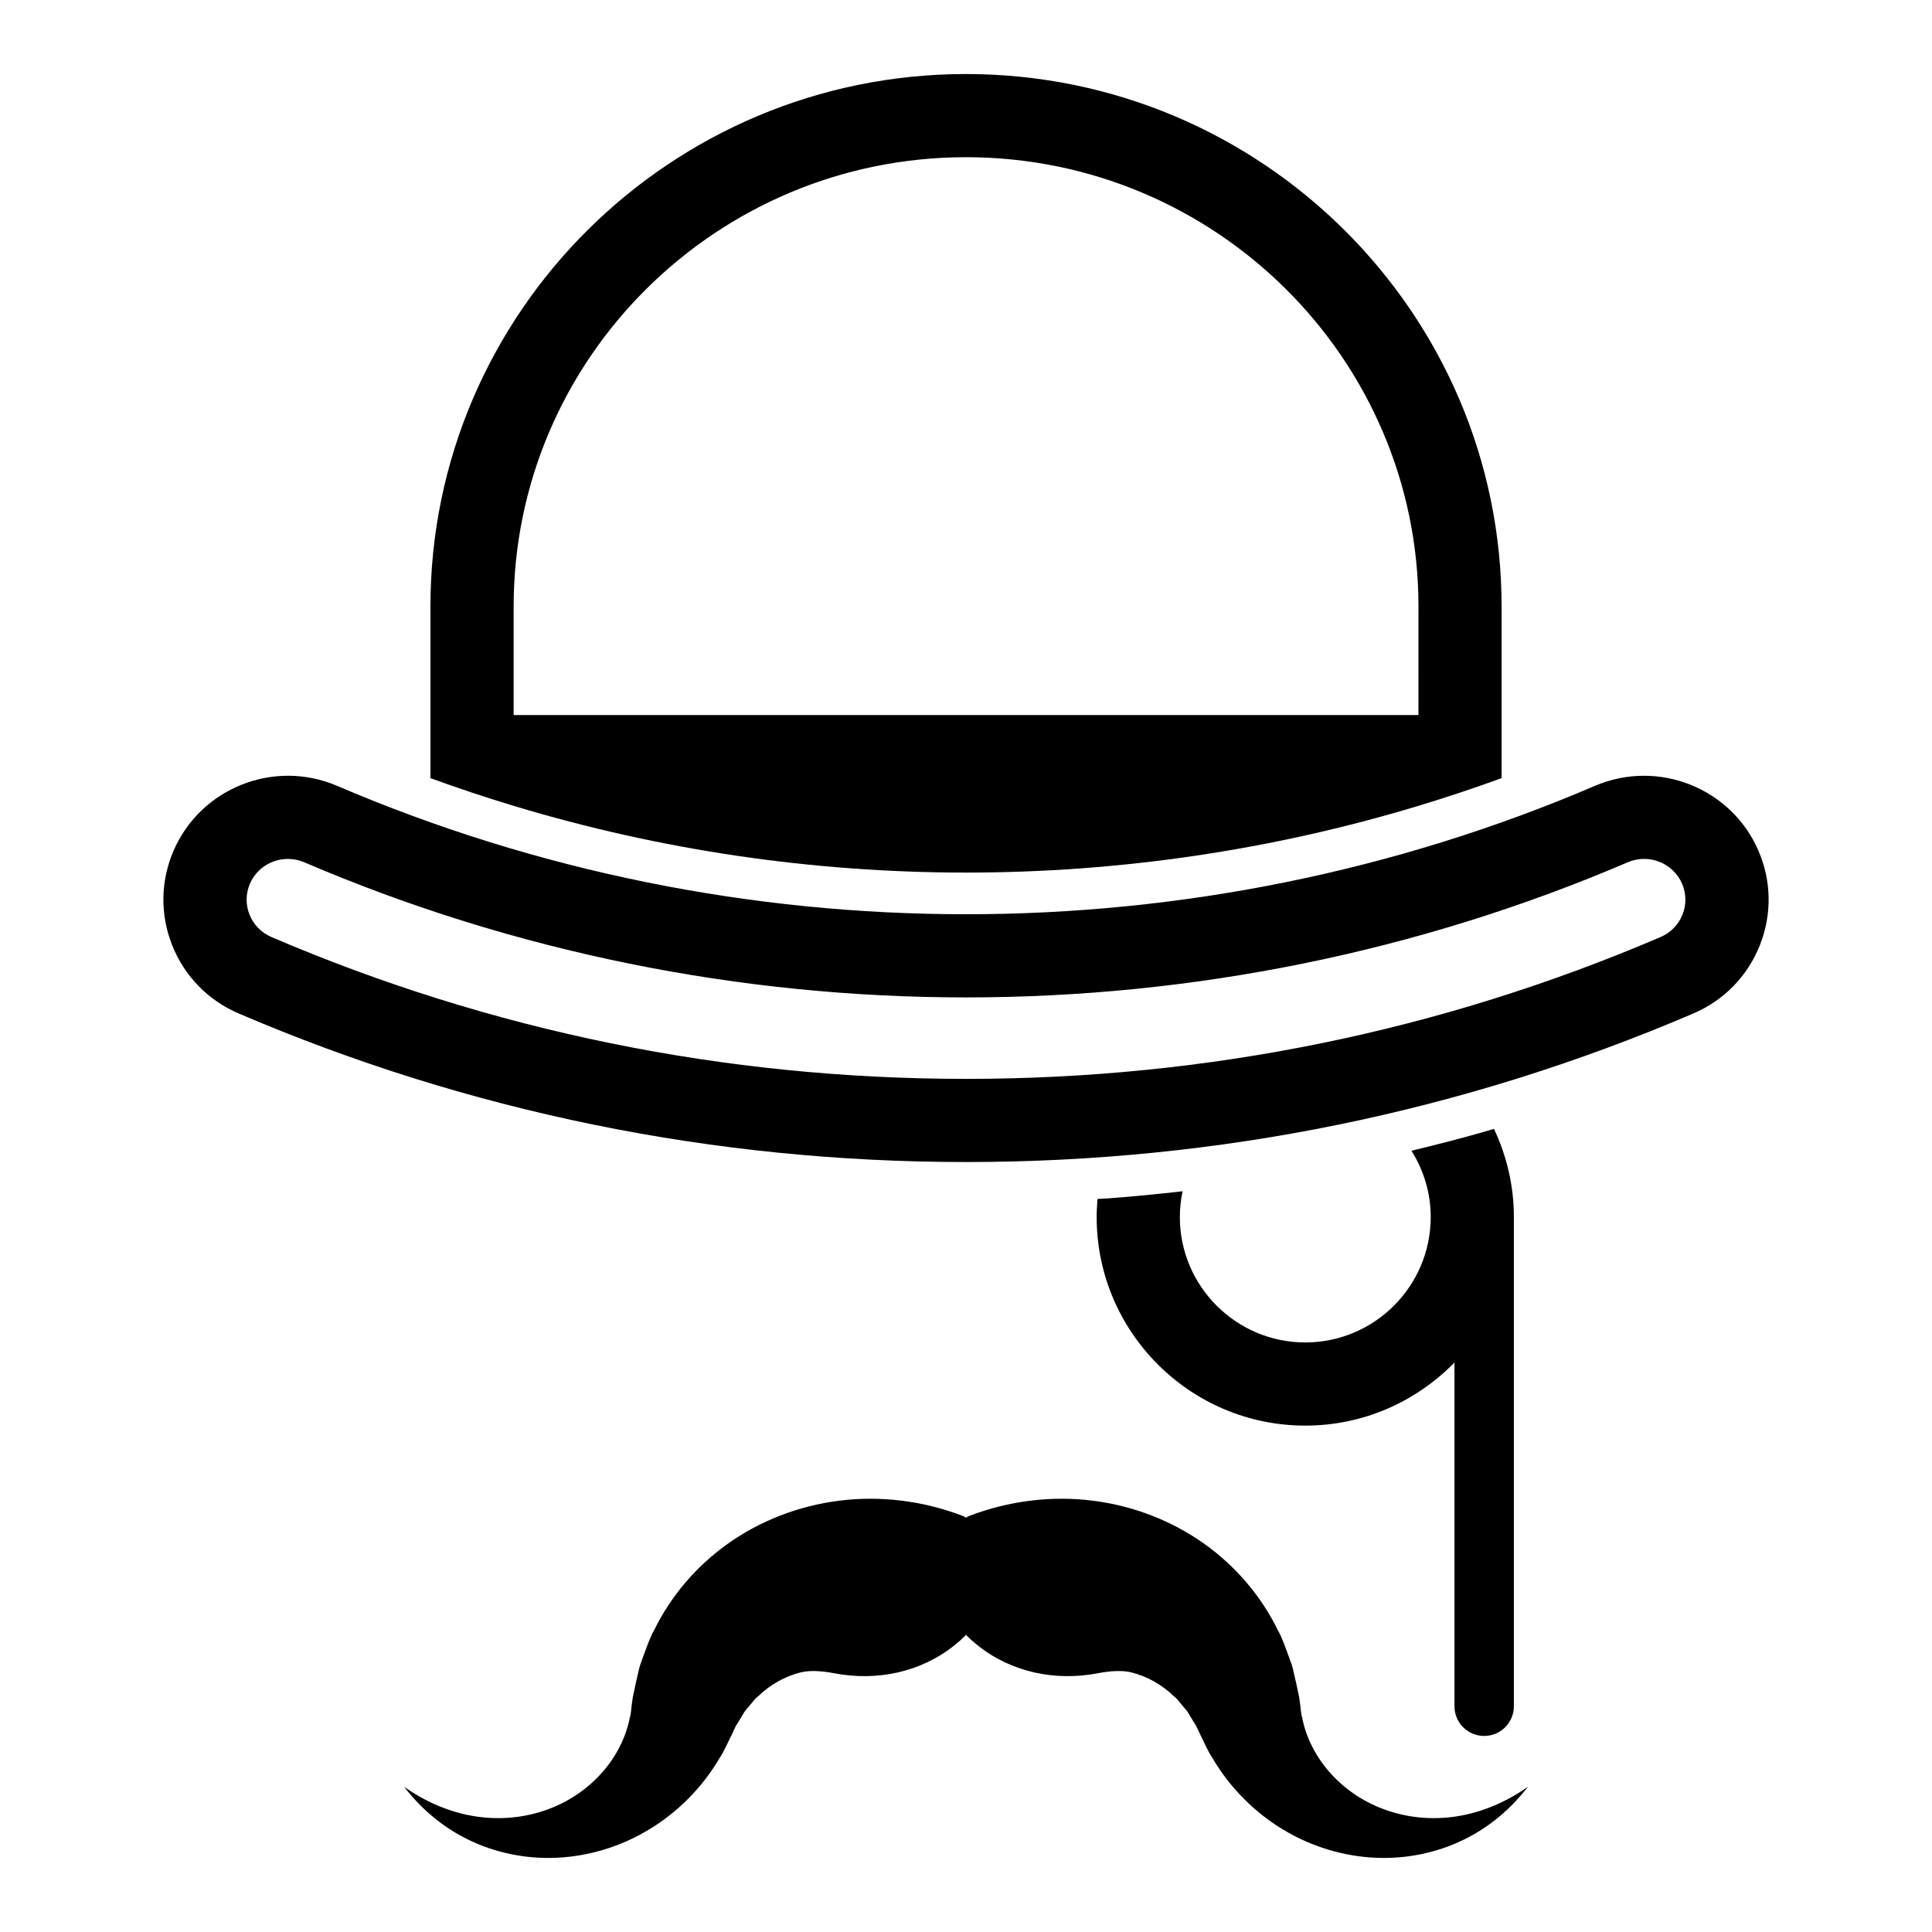 <?xml version="1.0" encoding="UTF-8"?>
<!-- Uploaded to: ICON Repo, www.svgrepo.com, Generator: ICON Repo Mixer Tools -->
<svg fill="#000000" width="800px" height="800px" version="1.1" viewBox="144 144 512 512" xmlns="http://www.w3.org/2000/svg">
 <g>
  <path d="m529.73 625.4c-6.625 0.984-13.211 0.223-19-1.93-11.699-4.312-19.68-14.055-21.656-24.336-0.379-1.227-0.355-2.641-0.578-3.891l-0.129-0.953-0.07-0.477-0.176-0.852-0.738-3.426-0.793-3.453c-0.312-1.145-0.77-2.254-1.16-3.387-0.863-2.242-1.574-4.586-2.809-6.715-4.305-8.82-11.039-16.867-19.516-22.883-8.469-6.023-18.633-10.027-29.457-11.391-10.809-1.387-22.316-0.023-32.938 4.086-0.254 0.113-0.473 0.273-0.715 0.402-0.242-0.129-0.461-0.285-0.715-0.402-10.621-4.109-22.125-5.473-32.938-4.086-10.824 1.367-20.988 5.367-29.457 11.391-8.477 6.016-15.211 14.062-19.516 22.883-1.23 2.125-1.945 4.473-2.809 6.715-0.395 1.137-0.852 2.246-1.16 3.387l-0.793 3.453-0.738 3.426-0.176 0.852-0.07 0.477-0.129 0.953c-0.219 1.25-0.199 2.664-0.578 3.891-1.977 10.277-9.961 20.023-21.656 24.336-5.789 2.152-12.375 2.914-19 1.93-6.629-0.961-13.242-3.695-19.16-7.887 4.379 5.727 10.184 10.738 17.176 14.105 6.969 3.383 15.047 5.09 23.312 4.699 8.254-0.375 16.684-2.836 24.246-7.379 7.559-4.508 14.25-11.133 18.898-19.098 1.293-1.938 2.121-4.055 3.184-6.133l0.746-1.582 0.371-0.793 0.266-0.414 1.02-1.641 0.961-1.613c0.344-0.512 0.797-0.953 1.176-1.43 0.82-0.906 1.414-1.926 2.391-2.641 3.336-3.242 7.254-5.352 11.242-6.367 2.535-0.641 5.75-0.414 8.973 0.203 11.281 2.172 23.031-0.25 31.961-7.484 1.02-0.824 1.914-1.605 2.613-2.309 0.129-0.129 0.242-0.266 0.367-0.398 0.125 0.129 0.238 0.27 0.367 0.398 0.699 0.703 1.594 1.484 2.613 2.309 8.93 7.231 20.68 9.652 31.961 7.484 3.223-0.621 6.438-0.852 8.973-0.203 3.988 1.016 7.906 3.125 11.242 6.367 0.973 0.711 1.57 1.73 2.391 2.641 0.375 0.477 0.828 0.918 1.176 1.43l0.961 1.613 1.02 1.641 0.266 0.414 0.371 0.793 0.746 1.582c1.062 2.078 1.891 4.199 3.184 6.133 4.648 7.965 11.34 14.59 18.898 19.098 7.559 4.539 15.992 7.004 24.246 7.379 8.258 0.391 16.344-1.312 23.312-4.699 6.992-3.367 12.793-8.375 17.176-14.105-5.934 4.191-12.547 6.922-19.176 7.887z"/>
  <path d="m518.05 448.96c3.207 5.102 5.106 11.098 5.106 17.562 0 18.328-14.914 33.242-33.242 33.242s-33.242-14.91-33.242-33.242c0-2.34 0.262-4.621 0.723-6.824-6.504 0.738-13.047 1.391-19.59 1.875-0.977 0.074-1.969 0.098-2.949 0.164-0.137 1.578-0.23 3.172-0.23 4.781 0 30.484 24.801 55.285 55.285 55.285 15.488 0 29.492-6.422 39.539-16.723v91.098c0 4.348 3.523 7.871 7.871 7.871 4.348 0 7.871-3.523 7.871-7.871v-129.66c0-8.367-1.926-16.266-5.281-23.367-0.945 0.273-1.883 0.586-2.824 0.852-6.234 1.773-12.621 3.41-19.035 4.957z"/>
  <path d="m399.99 163.62c-78.246 0-141.92 63.324-141.92 141.13v45.469c7.273 2.644 14.641 5.102 22.043 7.336 77.965 23.586 161.82 23.586 239.78 0 7.398-2.234 14.738-4.691 22.043-7.336v-45.469c0-77.805-63.668-141.13-141.95-141.13zm119.91 169.88h-239.78v-28.75c0-65.652 53.781-119.09 119.88-119.09 66.125 0 119.91 53.434 119.91 119.09z"/>
  <path d="m400 451.95c-66.926 0-131.77-13.242-192.74-39.367-8.113-3.477-14.375-9.898-17.629-18.078-3.238-8.148-3.102-17.066 0.391-25.109 7.195-16.598 26.621-24.293 43.301-17.141 105.93 45.375 227.43 45.371 333.36 0 16.684-7.144 36.105 0.547 43.301 17.141 3.488 8.043 3.629 16.961 0.391 25.109-3.254 8.184-9.512 14.605-17.629 18.078-60.973 26.125-125.82 39.367-192.74 39.367zm-179.7-80.324c-4.242 0-8.277 2.445-10.055 6.543-1.141 2.625-1.184 5.539-0.129 8.199 1.07 2.688 3.141 4.805 5.824 5.961 58.211 24.934 120.14 37.582 184.06 37.582s125.85-12.645 184.06-37.586c2.688-1.152 4.754-3.269 5.824-5.961 1.055-2.66 1.012-5.574-0.129-8.199-2.383-5.496-8.844-8.043-14.402-5.648-111.44 47.746-239.27 47.742-350.71 0-1.418-0.605-2.894-0.891-4.344-0.891z"/>
 </g>
</svg>